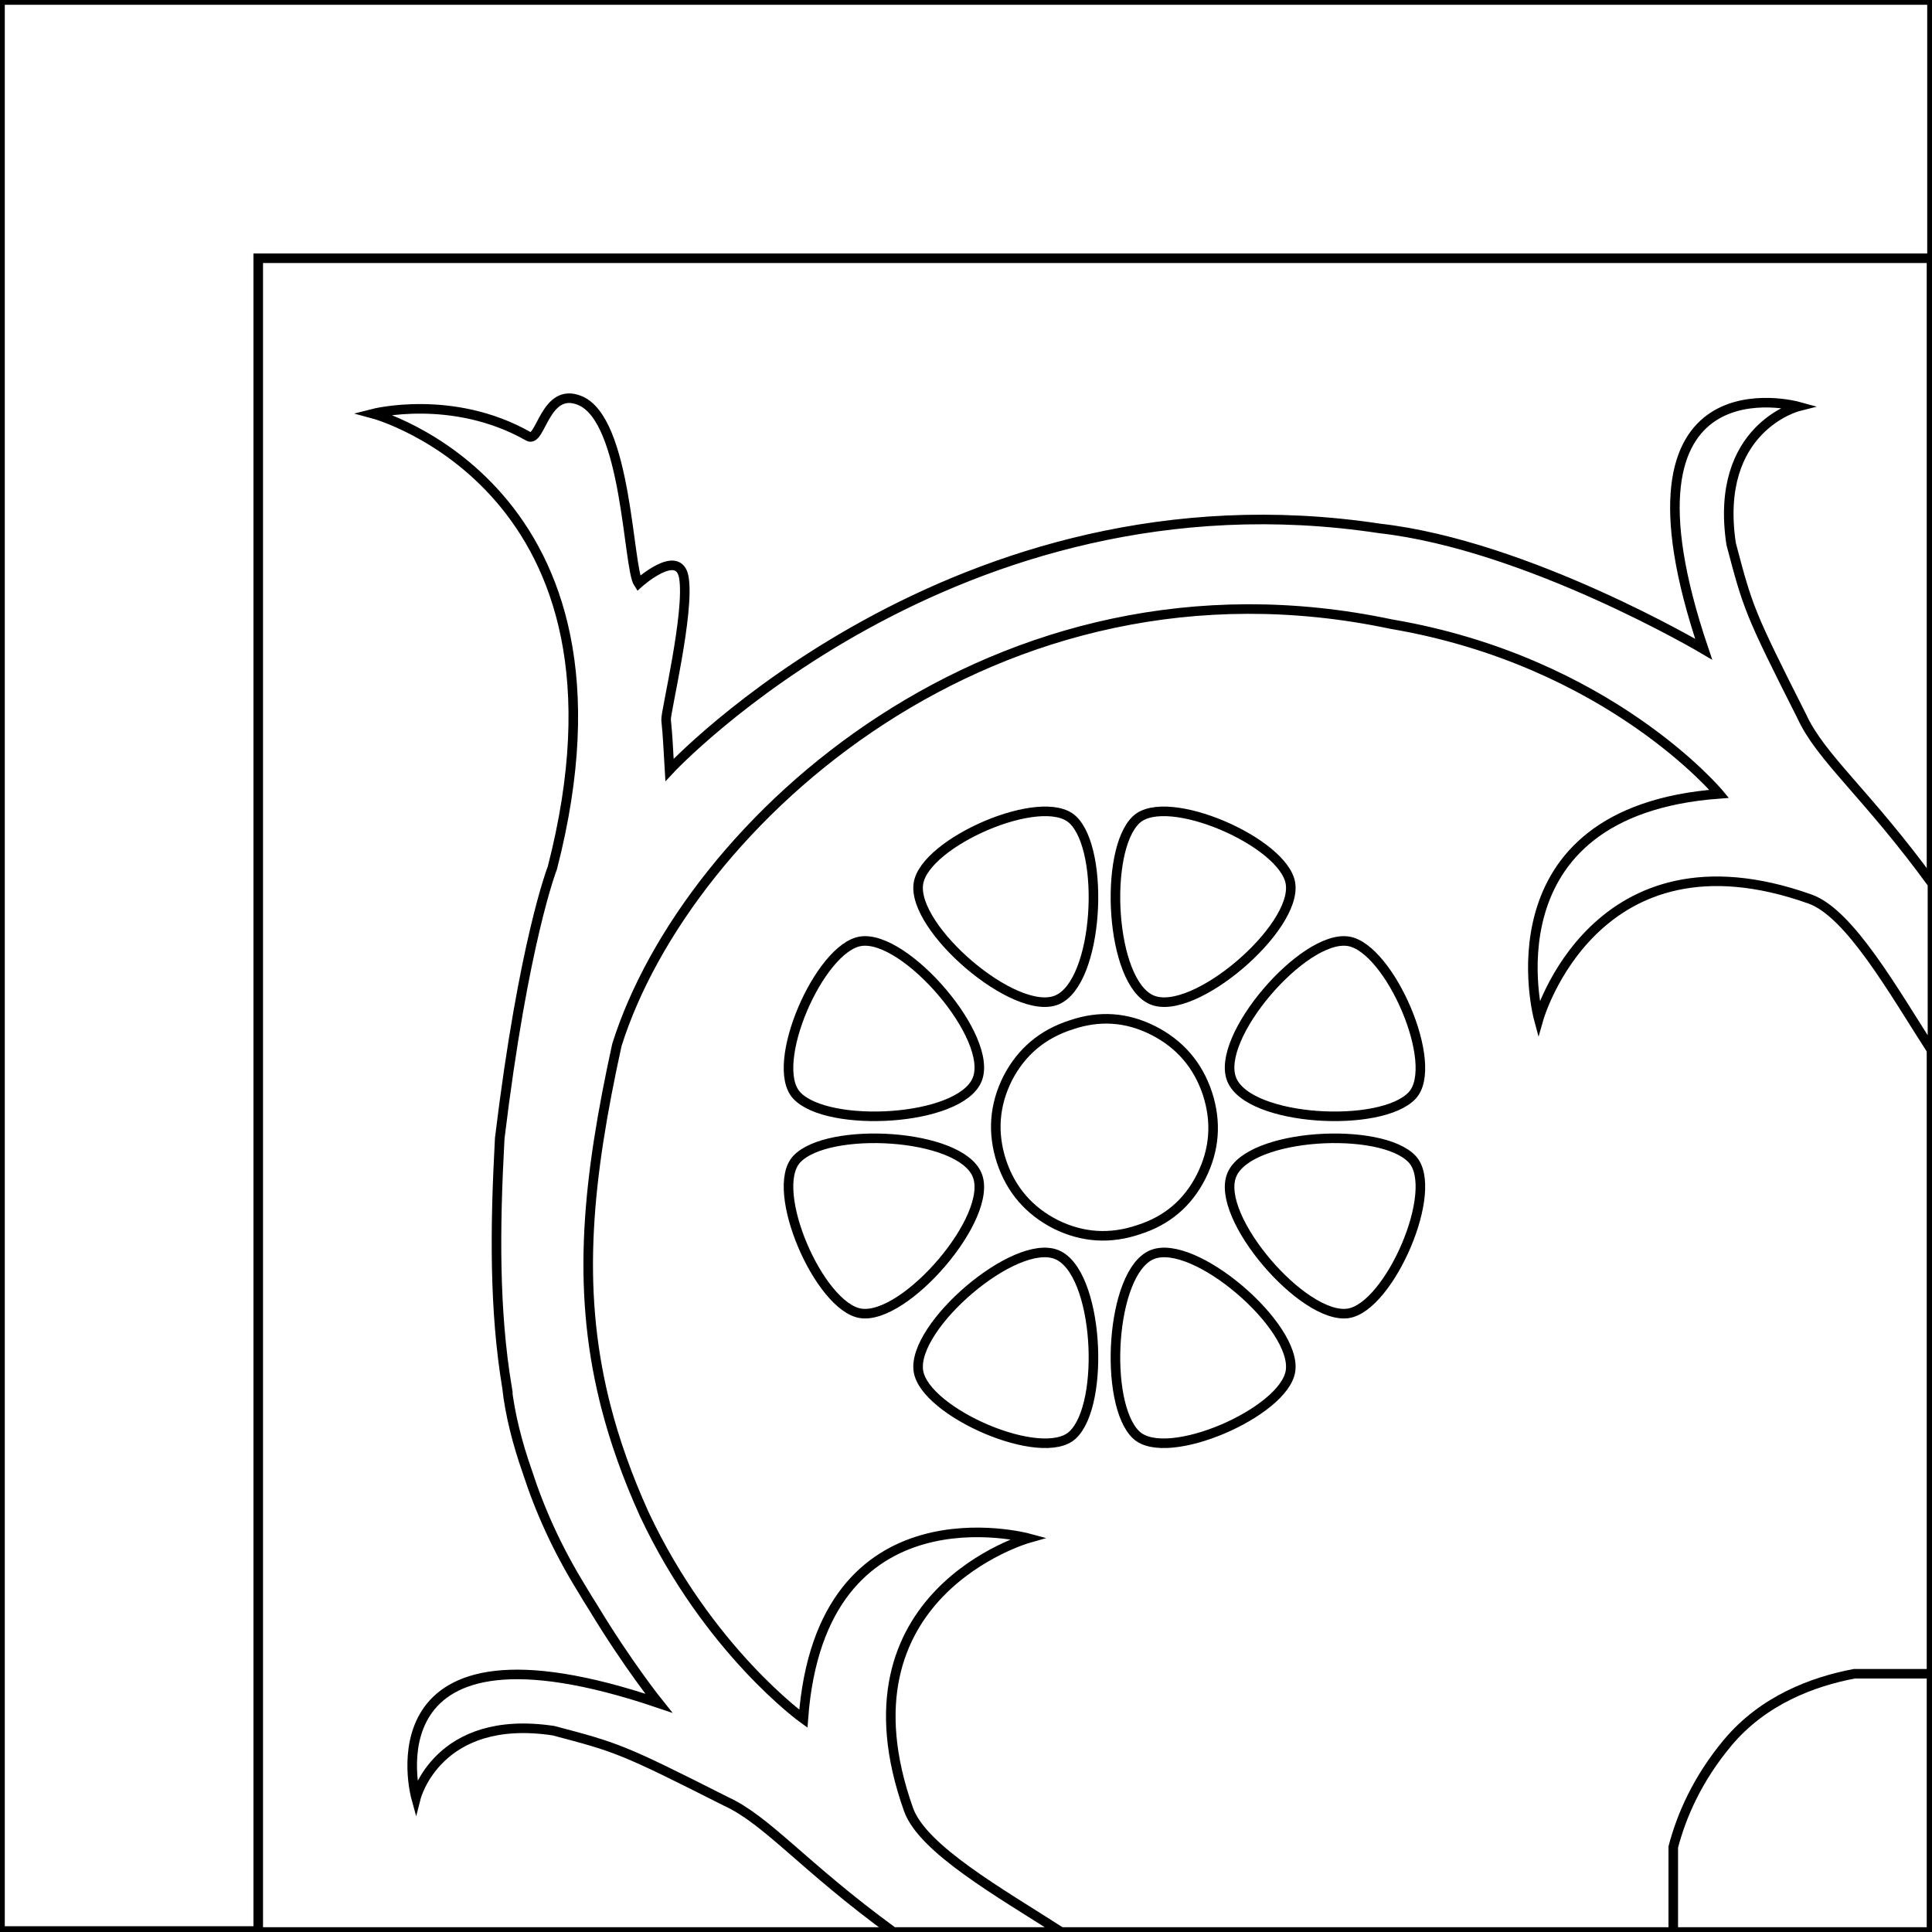 <?xml version="1.0" encoding="utf-8"?>
<!-- Generator: Adobe Illustrator 16.0.0, SVG Export Plug-In . SVG Version: 6.00 Build 0)  -->
<!DOCTYPE svg PUBLIC "-//W3C//DTD SVG 1.1//EN" "http://www.w3.org/Graphics/SVG/1.1/DTD/svg11.dtd">
<svg version="1.1" id="_x31_" xmlns="http://www.w3.org/2000/svg" xmlns:xlink="http://www.w3.org/1999/xlink" x="0px" y="0px"
	 width="404px" height="404px" viewBox="0 0 404 404" enable-background="new 0 0 404 404" xml:space="preserve">
<rect x="0" y="0" width="404" height="404" fill="#808080" stroke="none"/>
<g id="areacolor">
	<rect x="0.208" fill="#FFFFFF" stroke="#000000" stroke-width="2" stroke-miterlimit="10" width="403.688" height="404"/>
	<path fill="#FFFFFF" stroke="#000000" stroke-width="2" stroke-miterlimit="10" d="M251.168,246.047
		c2.831-5.619,3.262-11.412,1.316-17.391c-1.985-5.958-5.78-10.364-11.398-13.2c-5.514-2.772-11.206-3.155-17.078-1.151
		c-5.984,1.906-10.41,5.623-13.277,11.156c-2.821,5.618-3.258,11.417-1.311,17.389c1.984,5.964,5.783,10.362,11.393,13.202
		c5.597,2.746,11.363,3.103,17.31,1.076C244.035,255.247,248.385,251.556,251.168,246.047z"/>
	<polygon fill="#FFFFFF" stroke="#000000" stroke-width="2" stroke-miterlimit="10" points="404,0 54,0 0.208,0 0,0 0,403.793 
		54,403.793 54,54 404,54 	"/>
	<path fill="#FFFFFF" stroke="#000000" stroke-width="2" stroke-miterlimit="10" d="M269.854,286.71
		c-1.328,8.627-25.883,19.328-32.252,13.359c-6.903-6.467-5.438-34.023,3.277-37.697C249.598,258.697,271.296,277.36,269.854,286.71
		z"/>
	<path fill="#FFFFFF" stroke="#000000" stroke-width="2" stroke-miterlimit="10" d="M269.854,184.752
		c-1.328-8.626-25.883-19.328-32.252-13.359c-6.903,6.467-5.438,34.024,3.277,37.699
		C249.598,212.766,271.296,194.102,269.854,184.752z"/>
	<path fill="#FFFFFF" stroke="#000000" stroke-width="2" stroke-miterlimit="10" d="M192.049,286.71
		c1.329,8.627,25.883,19.328,32.252,13.359c6.904-6.467,5.438-34.023-3.277-37.697C212.307,258.697,190.606,277.36,192.049,286.71z"
		/>
	<path fill="#FFFFFF" stroke="#000000" stroke-width="2" stroke-miterlimit="10" d="M192.049,184.752
		c1.329-8.626,25.883-19.328,32.252-13.359c6.904,6.467,5.438,34.024-3.277,37.699C212.307,212.766,190.606,194.102,192.049,184.752
		z"/>
	<path fill="#FFFFFF" stroke="#000000" stroke-width="2" stroke-miterlimit="10" d="M281.93,196.828
		c8.627,1.329,19.328,25.883,13.359,32.252c-6.467,6.904-34.023,5.438-37.697-3.277C253.917,217.085,272.58,195.386,281.93,196.828z
		"/>
	<path fill="#FFFFFF" stroke="#000000" stroke-width="2" stroke-miterlimit="10" d="M179.973,196.828
		c-8.626,1.329-19.328,25.883-13.359,32.252c6.467,6.904,34.024,5.438,37.698-3.277
		C207.986,217.085,189.322,195.386,179.973,196.828z"/>
	<path fill="#FFFFFF" stroke="#000000" stroke-width="2" stroke-miterlimit="10" d="M281.93,274.634
		c8.627-1.328,19.328-25.883,13.359-32.251c-6.467-6.904-34.023-5.438-37.697,3.276C253.917,254.377,272.58,276.076,281.93,274.634z
		"/>
	<path fill="#FFFFFF" stroke="#000000" stroke-width="2" stroke-miterlimit="10" d="M179.973,274.634
		c-8.626-1.328-19.328-25.883-13.359-32.251c6.467-6.904,34.024-5.438,37.698,3.276
		C207.986,254.377,189.322,276.076,179.973,274.634z"/>
	<path fill="#FFFFFF" stroke="#000000" stroke-width="2" stroke-miterlimit="10" d="M376.75,149.75c-11-21.75-11.25-22.75-14.75-36
		C358.334,89.5,376,85,376,85s-40.75-11.25-19.75,50.75c0,0-36.75-21.75-67.75-25.25C199.5,97,140,161,140,161
		c-0.346-5.561-0.288-6.079-0.712-10.477c-0.143-1.48,4.963-22.518,3.712-29.773c-1.094-6.343-9.5,1.25-9.5,1.25
		c-2.192-3.295-2.365-34.206-12.25-38.25c-7.333-3-8.142,8.982-10.75,7.5C94.639,82.236,78,86.5,78,86.5s58,15.5,37.5,95
		c0,0-6,15.26-11,56.529c-1.042,19.105-1.127,36.07,1.498,51.973l-0.006-0.001c0.658,5.824,2.189,11.794,4.242,17.65
		c2.67,8.253,6.332,16.313,11.266,24.349c0.869,1.477,1.733,2.877,2.591,4.221c7.149,11.836,13.649,19.933,13.649,19.933
		c-62-21-50.75,19.75-50.75,19.75s4.5-17.666,28.75-14c13.25,3.5,14.25,3.75,36,14.75c8.75,4,16.095,13.515,35.069,27.348h35.109
		c-12.83-8.215-28.992-17.348-31.93-25.598c-16.042-45.059,25.043-56.75,25.043-56.75s-43.38-11.75-47.042,37.75
		c0,0-19.875-14.267-33.268-42.779c-3.53-7.813-6.176-15.271-8.047-22.578c-0.126-0.501-0.254-1-0.375-1.507
		c-5.725-23.627-3.465-45.876,2.7-74.039c14.662-46.521,79.227-105.5,161.931-87.989C336.5,138.25,359.5,166,359.5,166
		c-49.5,3.662-37.75,47.043-37.75,47.043S333.441,171.957,378.5,188c8.25,2.938,17.383,19.099,25.598,31.929v-35.109
		C390.265,165.845,380.75,158.5,376.75,149.75z"/>
	<path fill="#FFFFFF" stroke="#000000" stroke-width="2" stroke-miterlimit="10" d="M349.896,404h54v-54h-16.165
		c-8.654,1.642-19.026,5.515-26.463,14.416c-6.326,7.572-9.655,15.257-11.372,21.819V404z"/>
</g>
</svg>
